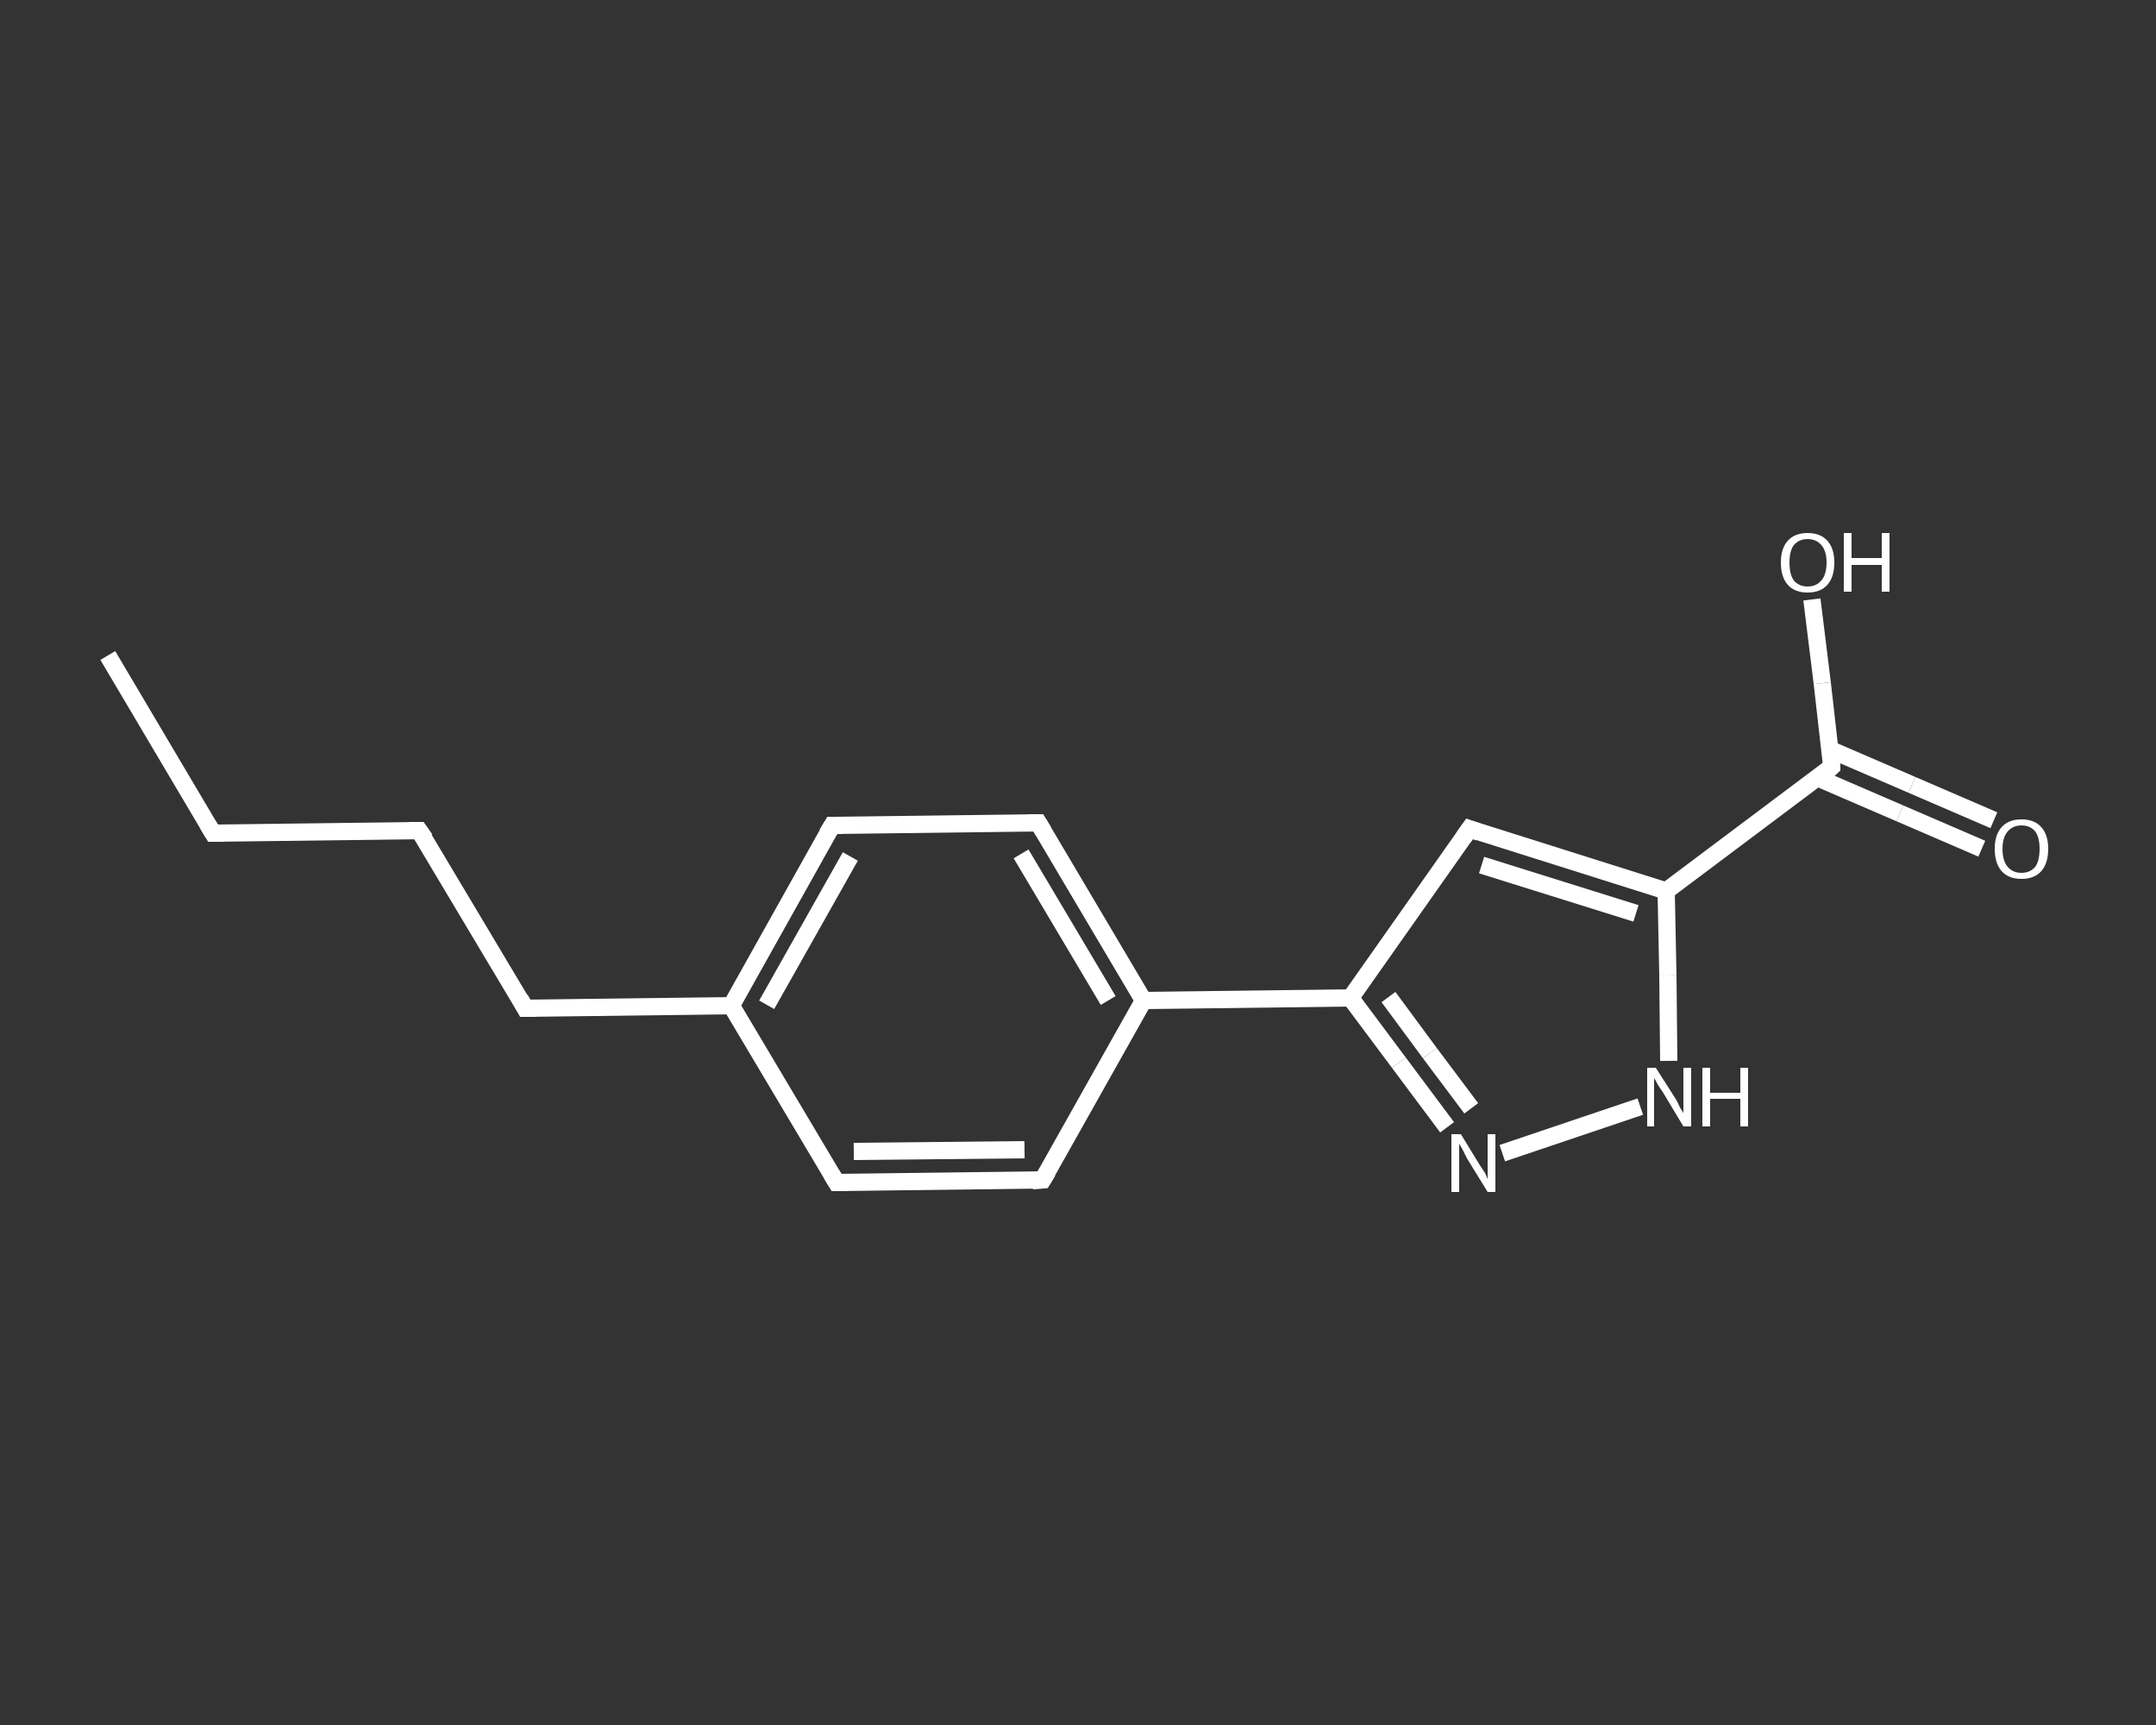 <?xml version='1.0' encoding='iso-8859-1'?>
<svg version='1.1' baseProfile='full'
              xmlns='http://www.w3.org/2000/svg'
                      xmlns:rdkit='http://www.rdkit.org/xml'
                      xmlns:xlink='http://www.w3.org/1999/xlink'
                  xml:space='preserve'
width='250px' height='200px' viewBox='0 0 250 200'>
<rect x="0" y="0" width="250" height="200" fill="#333333" stroke="none"/>
<!-- END OF HEADER -->
<rect style='opacity:1.0;fill:transparent;stroke:none' width='250.0' height='200.0' x='0.0' y='0.0'> </rect>
<path class='bond-0 atom-0 atom-1' d='M 12.5,76.0 L 24.7,96.6' style='fill:none;fill-rule:evenodd;stroke:#FFFFFF;stroke-width:2.0px;stroke-linecap:butt;stroke-linejoin:miter;stroke-opacity:1' />
<path class='bond-1 atom-1 atom-2' d='M 24.7,96.6 L 48.6,96.3' style='fill:none;fill-rule:evenodd;stroke:#FFFFFF;stroke-width:2.0px;stroke-linecap:butt;stroke-linejoin:miter;stroke-opacity:1' />
<path class='bond-2 atom-2 atom-3' d='M 48.6,96.3 L 60.9,116.9' style='fill:none;fill-rule:evenodd;stroke:#FFFFFF;stroke-width:2.0px;stroke-linecap:butt;stroke-linejoin:miter;stroke-opacity:1' />
<path class='bond-3 atom-3 atom-4' d='M 60.9,116.9 L 84.8,116.6' style='fill:none;fill-rule:evenodd;stroke:#FFFFFF;stroke-width:2.0px;stroke-linecap:butt;stroke-linejoin:miter;stroke-opacity:1' />
<path class='bond-4 atom-4 atom-5' d='M 84.8,116.6 L 96.5,95.7' style='fill:none;fill-rule:evenodd;stroke:#FFFFFF;stroke-width:2.0px;stroke-linecap:butt;stroke-linejoin:miter;stroke-opacity:1' />
<path class='bond-4 atom-4 atom-5' d='M 88.9,116.5 L 98.6,99.3' style='fill:none;fill-rule:evenodd;stroke:#FFFFFF;stroke-width:2.0px;stroke-linecap:butt;stroke-linejoin:miter;stroke-opacity:1' />
<path class='bond-5 atom-5 atom-6' d='M 96.5,95.7 L 120.4,95.4' style='fill:none;fill-rule:evenodd;stroke:#FFFFFF;stroke-width:2.0px;stroke-linecap:butt;stroke-linejoin:miter;stroke-opacity:1' />
<path class='bond-6 atom-6 atom-7' d='M 120.4,95.4 L 132.6,116.0' style='fill:none;fill-rule:evenodd;stroke:#FFFFFF;stroke-width:2.0px;stroke-linecap:butt;stroke-linejoin:miter;stroke-opacity:1' />
<path class='bond-6 atom-6 atom-7' d='M 118.4,99.0 L 128.5,116.0' style='fill:none;fill-rule:evenodd;stroke:#FFFFFF;stroke-width:2.0px;stroke-linecap:butt;stroke-linejoin:miter;stroke-opacity:1' />
<path class='bond-7 atom-7 atom-8' d='M 132.6,116.0 L 156.6,115.7' style='fill:none;fill-rule:evenodd;stroke:#FFFFFF;stroke-width:2.0px;stroke-linecap:butt;stroke-linejoin:miter;stroke-opacity:1' />
<path class='bond-8 atom-8 atom-9' d='M 156.6,115.7 L 170.4,96.1' style='fill:none;fill-rule:evenodd;stroke:#FFFFFF;stroke-width:2.0px;stroke-linecap:butt;stroke-linejoin:miter;stroke-opacity:1' />
<path class='bond-9 atom-9 atom-10' d='M 170.4,96.1 L 193.2,103.3' style='fill:none;fill-rule:evenodd;stroke:#FFFFFF;stroke-width:2.0px;stroke-linecap:butt;stroke-linejoin:miter;stroke-opacity:1' />
<path class='bond-9 atom-9 atom-10' d='M 171.8,100.3 L 189.7,105.9' style='fill:none;fill-rule:evenodd;stroke:#FFFFFF;stroke-width:2.0px;stroke-linecap:butt;stroke-linejoin:miter;stroke-opacity:1' />
<path class='bond-10 atom-10 atom-11' d='M 193.2,103.3 L 212.4,88.9' style='fill:none;fill-rule:evenodd;stroke:#FFFFFF;stroke-width:2.0px;stroke-linecap:butt;stroke-linejoin:miter;stroke-opacity:1' />
<path class='bond-11 atom-11 atom-12' d='M 210.8,90.2 L 220.3,94.3' style='fill:none;fill-rule:evenodd;stroke:#FFFFFF;stroke-width:2.0px;stroke-linecap:butt;stroke-linejoin:miter;stroke-opacity:1' />
<path class='bond-11 atom-11 atom-12' d='M 220.3,94.3 L 229.8,98.4' style='fill:none;fill-rule:evenodd;stroke:#FFFFFF;stroke-width:2.0px;stroke-linecap:butt;stroke-linejoin:miter;stroke-opacity:1' />
<path class='bond-11 atom-11 atom-12' d='M 212.2,86.9 L 221.7,91.0' style='fill:none;fill-rule:evenodd;stroke:#FFFFFF;stroke-width:2.0px;stroke-linecap:butt;stroke-linejoin:miter;stroke-opacity:1' />
<path class='bond-11 atom-11 atom-12' d='M 221.7,91.0 L 231.2,95.1' style='fill:none;fill-rule:evenodd;stroke:#FFFFFF;stroke-width:2.0px;stroke-linecap:butt;stroke-linejoin:miter;stroke-opacity:1' />
<path class='bond-12 atom-11 atom-13' d='M 212.4,88.9 L 211.3,79.2' style='fill:none;fill-rule:evenodd;stroke:#FFFFFF;stroke-width:2.0px;stroke-linecap:butt;stroke-linejoin:miter;stroke-opacity:1' />
<path class='bond-12 atom-11 atom-13' d='M 211.3,79.2 L 210.1,69.5' style='fill:none;fill-rule:evenodd;stroke:#FFFFFF;stroke-width:2.0px;stroke-linecap:butt;stroke-linejoin:miter;stroke-opacity:1' />
<path class='bond-13 atom-10 atom-14' d='M 193.2,103.3 L 193.4,113.1' style='fill:none;fill-rule:evenodd;stroke:#FFFFFF;stroke-width:2.0px;stroke-linecap:butt;stroke-linejoin:miter;stroke-opacity:1' />
<path class='bond-13 atom-10 atom-14' d='M 193.4,113.1 L 193.5,123.0' style='fill:none;fill-rule:evenodd;stroke:#FFFFFF;stroke-width:2.0px;stroke-linecap:butt;stroke-linejoin:miter;stroke-opacity:1' />
<path class='bond-14 atom-14 atom-15' d='M 190.2,128.3 L 174.2,133.7' style='fill:none;fill-rule:evenodd;stroke:#FFFFFF;stroke-width:2.0px;stroke-linecap:butt;stroke-linejoin:miter;stroke-opacity:1' />
<path class='bond-15 atom-7 atom-16' d='M 132.6,116.0 L 120.9,136.8' style='fill:none;fill-rule:evenodd;stroke:#FFFFFF;stroke-width:2.0px;stroke-linecap:butt;stroke-linejoin:miter;stroke-opacity:1' />
<path class='bond-16 atom-16 atom-17' d='M 120.9,136.8 L 97.0,137.1' style='fill:none;fill-rule:evenodd;stroke:#FFFFFF;stroke-width:2.0px;stroke-linecap:butt;stroke-linejoin:miter;stroke-opacity:1' />
<path class='bond-16 atom-16 atom-17' d='M 118.8,133.3 L 99.0,133.5' style='fill:none;fill-rule:evenodd;stroke:#FFFFFF;stroke-width:2.0px;stroke-linecap:butt;stroke-linejoin:miter;stroke-opacity:1' />
<path class='bond-17 atom-17 atom-4' d='M 97.0,137.1 L 84.8,116.6' style='fill:none;fill-rule:evenodd;stroke:#FFFFFF;stroke-width:2.0px;stroke-linecap:butt;stroke-linejoin:miter;stroke-opacity:1' />
<path class='bond-18 atom-15 atom-8' d='M 167.8,130.7 L 162.2,123.2' style='fill:none;fill-rule:evenodd;stroke:#FFFFFF;stroke-width:2.0px;stroke-linecap:butt;stroke-linejoin:miter;stroke-opacity:1' />
<path class='bond-18 atom-15 atom-8' d='M 162.2,123.2 L 156.6,115.7' style='fill:none;fill-rule:evenodd;stroke:#FFFFFF;stroke-width:2.0px;stroke-linecap:butt;stroke-linejoin:miter;stroke-opacity:1' />
<path class='bond-18 atom-15 atom-8' d='M 170.6,128.5 L 165.8,122.1' style='fill:none;fill-rule:evenodd;stroke:#FFFFFF;stroke-width:2.0px;stroke-linecap:butt;stroke-linejoin:miter;stroke-opacity:1' />
<path class='bond-18 atom-15 atom-8' d='M 165.8,122.1 L 161.0,115.6' style='fill:none;fill-rule:evenodd;stroke:#FFFFFF;stroke-width:2.0px;stroke-linecap:butt;stroke-linejoin:miter;stroke-opacity:1' />
<path d='M 24.1,95.6 L 24.7,96.6 L 25.9,96.6' style='fill:none;stroke:#FFFFFF;stroke-width:2.0px;stroke-linecap:butt;stroke-linejoin:miter;stroke-opacity:1;' />
<path d='M 47.4,96.3 L 48.6,96.3 L 49.3,97.3' style='fill:none;stroke:#FFFFFF;stroke-width:2.0px;stroke-linecap:butt;stroke-linejoin:miter;stroke-opacity:1;' />
<path d='M 60.3,115.8 L 60.9,116.9 L 62.1,116.9' style='fill:none;stroke:#FFFFFF;stroke-width:2.0px;stroke-linecap:butt;stroke-linejoin:miter;stroke-opacity:1;' />
<path d='M 95.9,96.7 L 96.5,95.7 L 97.7,95.7' style='fill:none;stroke:#FFFFFF;stroke-width:2.0px;stroke-linecap:butt;stroke-linejoin:miter;stroke-opacity:1;' />
<path d='M 119.2,95.4 L 120.4,95.4 L 121.0,96.4' style='fill:none;stroke:#FFFFFF;stroke-width:2.0px;stroke-linecap:butt;stroke-linejoin:miter;stroke-opacity:1;' />
<path d='M 169.7,97.1 L 170.4,96.1 L 171.5,96.5' style='fill:none;stroke:#FFFFFF;stroke-width:2.0px;stroke-linecap:butt;stroke-linejoin:miter;stroke-opacity:1;' />
<path d='M 211.5,89.7 L 212.4,88.9 L 212.4,88.5' style='fill:none;stroke:#FFFFFF;stroke-width:2.0px;stroke-linecap:butt;stroke-linejoin:miter;stroke-opacity:1;' />
<path d='M 121.5,135.8 L 120.9,136.8 L 119.7,136.9' style='fill:none;stroke:#FFFFFF;stroke-width:2.0px;stroke-linecap:butt;stroke-linejoin:miter;stroke-opacity:1;' />
<path d='M 98.2,137.1 L 97.0,137.1 L 96.4,136.1' style='fill:none;stroke:#FFFFFF;stroke-width:2.0px;stroke-linecap:butt;stroke-linejoin:miter;stroke-opacity:1;' />
<path class='atom-12' d='M 231.3 98.4
Q 231.3 96.8, 232.1 95.9
Q 232.9 95.0, 234.4 95.0
Q 235.9 95.0, 236.7 95.9
Q 237.5 96.8, 237.5 98.4
Q 237.5 100.1, 236.7 101.0
Q 235.9 101.9, 234.4 101.9
Q 232.9 101.9, 232.1 101.0
Q 231.3 100.1, 231.3 98.4
M 234.4 101.2
Q 235.4 101.2, 236.0 100.5
Q 236.5 99.8, 236.5 98.4
Q 236.5 97.1, 236.0 96.4
Q 235.4 95.7, 234.4 95.7
Q 233.4 95.7, 232.8 96.4
Q 232.2 97.1, 232.2 98.4
Q 232.2 99.8, 232.8 100.5
Q 233.4 101.2, 234.4 101.2
' fill='#FFFFFF'/>
<path class='atom-13' d='M 206.5 65.2
Q 206.5 63.6, 207.3 62.7
Q 208.1 61.8, 209.6 61.8
Q 211.1 61.8, 211.9 62.7
Q 212.7 63.6, 212.7 65.2
Q 212.7 66.9, 211.9 67.8
Q 211.1 68.7, 209.6 68.7
Q 208.1 68.7, 207.3 67.8
Q 206.5 66.9, 206.5 65.2
M 209.6 68.0
Q 210.6 68.0, 211.2 67.3
Q 211.8 66.6, 211.8 65.2
Q 211.8 63.9, 211.2 63.2
Q 210.6 62.5, 209.6 62.5
Q 208.6 62.5, 208.0 63.2
Q 207.5 63.9, 207.5 65.2
Q 207.5 66.6, 208.0 67.3
Q 208.6 68.0, 209.6 68.0
' fill='#FFFFFF'/>
<path class='atom-13' d='M 213.8 61.8
L 214.7 61.8
L 214.7 64.7
L 218.2 64.7
L 218.2 61.8
L 219.1 61.8
L 219.1 68.6
L 218.2 68.6
L 218.2 65.5
L 214.7 65.5
L 214.7 68.6
L 213.8 68.6
L 213.8 61.8
' fill='#FFFFFF'/>
<path class='atom-14' d='M 192.0 123.8
L 194.3 127.4
Q 194.5 127.7, 194.8 128.4
Q 195.2 129.0, 195.2 129.1
L 195.2 123.8
L 196.1 123.8
L 196.1 130.6
L 195.2 130.6
L 192.8 126.6
Q 192.5 126.2, 192.2 125.7
Q 191.9 125.1, 191.8 125.0
L 191.8 130.6
L 191.0 130.6
L 191.0 123.8
L 192.0 123.8
' fill='#FFFFFF'/>
<path class='atom-14' d='M 197.4 123.8
L 198.3 123.8
L 198.3 126.7
L 201.8 126.7
L 201.8 123.8
L 202.7 123.8
L 202.7 130.6
L 201.8 130.6
L 201.8 127.4
L 198.3 127.4
L 198.3 130.6
L 197.4 130.6
L 197.4 123.8
' fill='#FFFFFF'/>
<path class='atom-15' d='M 169.4 131.5
L 171.6 135.1
Q 171.8 135.4, 172.2 136.0
Q 172.5 136.7, 172.5 136.7
L 172.5 131.5
L 173.4 131.5
L 173.4 138.2
L 172.5 138.2
L 170.1 134.3
Q 169.9 133.9, 169.6 133.3
Q 169.3 132.8, 169.2 132.6
L 169.2 138.2
L 168.3 138.2
L 168.3 131.5
L 169.4 131.5
' fill='#FFFFFF'/>
</svg>
